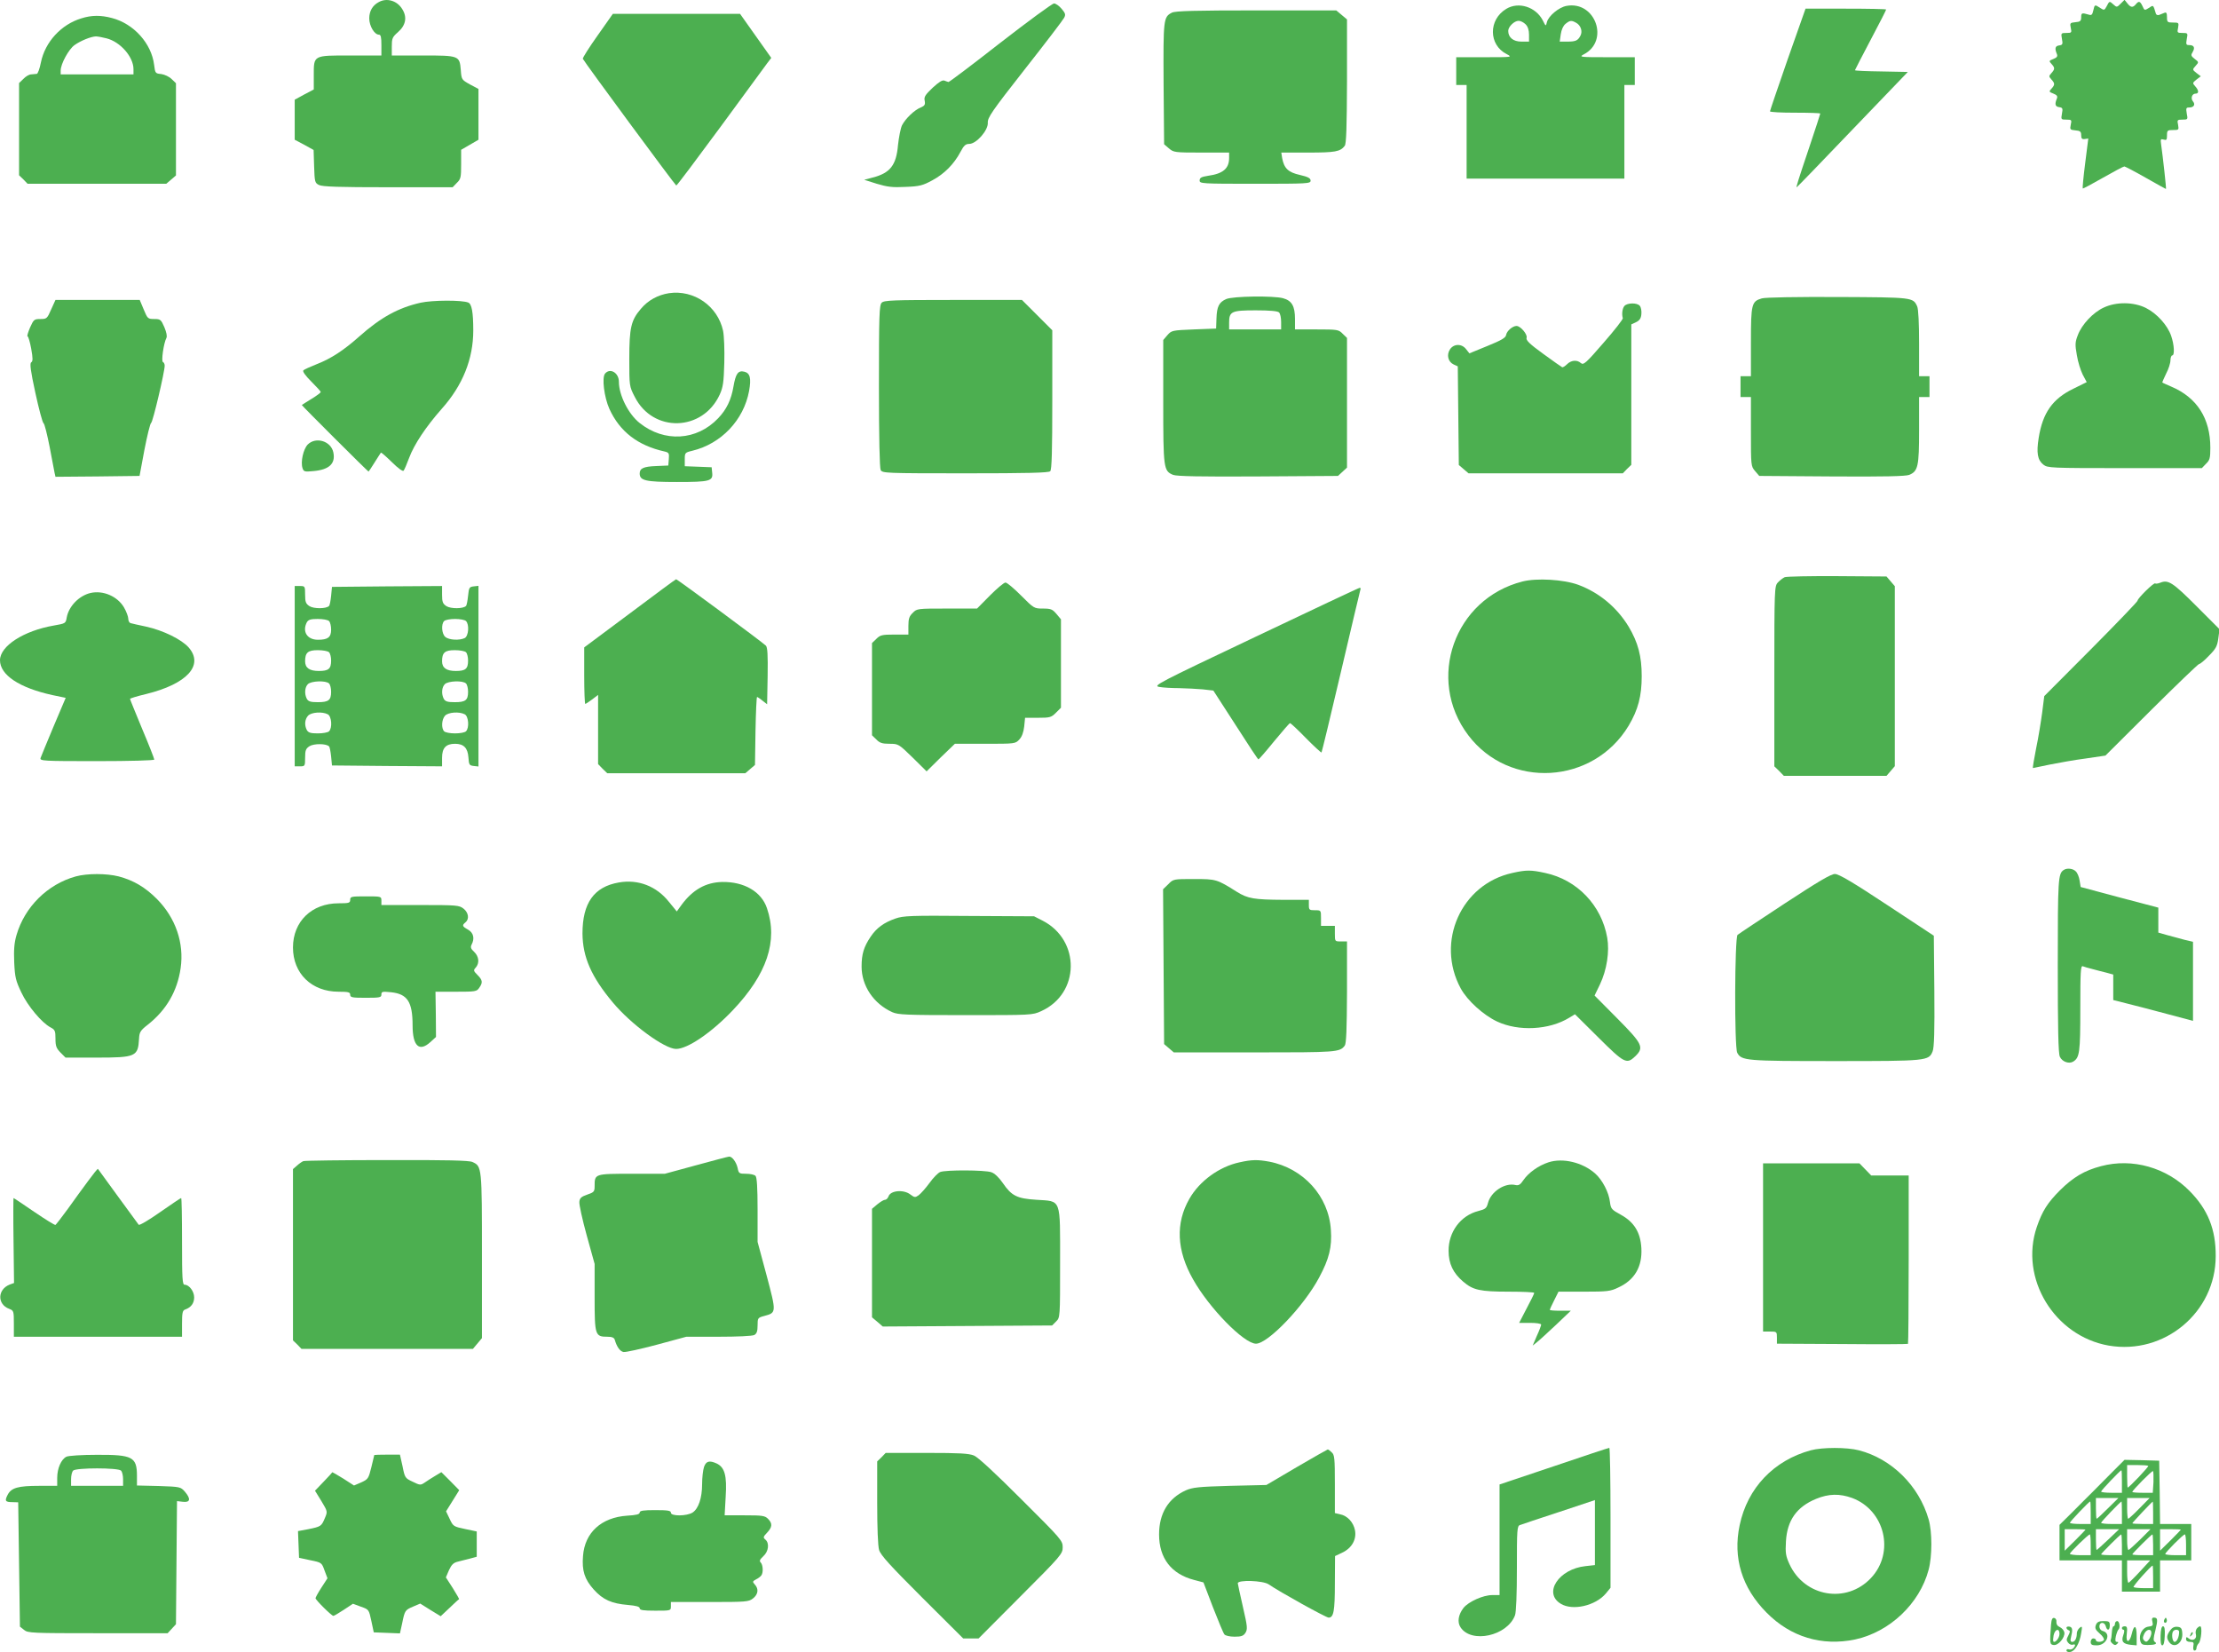 <?xml version="1.0" standalone="no"?>
<!DOCTYPE svg PUBLIC "-//W3C//DTD SVG 20010904//EN"
 "http://www.w3.org/TR/2001/REC-SVG-20010904/DTD/svg10.dtd">
<svg version="1.0" xmlns="http://www.w3.org/2000/svg"
 width="1280pt" height="953pt" viewBox="0 0 1280 953"
 preserveAspectRatio="xMidYMid meet">
<g transform="translate(0,953) scale(0.1,-0.1)"
fill="#4caf50" stroke="none">
<path d="M2185 9518 c-36 -19 -55 -52 -55 -94 0 -44 30 -94 56 -94 11 0 14
-15 14 -60 l0 -60 -178 0 c-217 0 -212 3 -212 -116 l0 -80 -55 -29 -55 -30 0
-115 0 -116 55 -29 54 -30 3 -95 c3 -89 4 -95 28 -107 19 -10 118 -13 398 -13
l373 0 24 25 c23 22 25 32 25 107 l0 84 50 29 50 29 0 147 0 146 -49 26 c-48
27 -49 28 -53 83 -7 83 -9 84 -220 84 l-178 0 0 51 c0 47 3 55 35 83 46 40 55
87 25 134 -29 48 -89 66 -135 40z"/>
<path d="M12233 9509 c-22 -22 -23 -22 -43 -4 -22 20 -22 20 -39 -13 -12 -22
-14 -22 -36 -8 -32 21 -32 21 -40 -14 -6 -26 -10 -30 -28 -24 -38 11 -42 10
-42 -16 0 -21 -6 -26 -33 -28 -31 -3 -33 -5 -27 -33 6 -27 5 -29 -25 -29 -31
0 -32 -1 -26 -34 6 -31 4 -35 -16 -38 -23 -3 -27 -17 -13 -50 5 -13 0 -20 -20
-28 -26 -10 -27 -12 -11 -29 20 -22 20 -30 -1 -53 -15 -17 -15 -19 0 -36 21
-23 21 -31 1 -53 -16 -17 -15 -19 11 -29 20 -8 25 -15 20 -28 -14 -33 -10 -47
13 -50 20 -3 22 -7 16 -38 -6 -33 -5 -34 26 -34 30 0 31 -2 25 -29 -6 -28 -4
-30 27 -33 27 -2 33 -7 33 -28 0 -19 5 -24 20 -22 l21 3 -18 -143 c-10 -78
-16 -143 -14 -145 2 -2 54 26 117 62 63 36 118 65 123 65 4 0 60 -29 123 -65
63 -36 116 -65 117 -65 3 0 -18 188 -28 258 -4 29 -3 32 15 27 16 -5 19 -2 19
24 0 29 3 31 35 31 33 0 34 1 29 30 -6 28 -5 30 25 30 31 0 32 1 25 35 -5 31
-4 35 14 35 27 0 37 17 22 35 -15 18 -6 45 15 45 20 0 19 19 -2 42 -17 19 -16
20 7 39 l25 19 -25 19 c-24 19 -24 20 -5 41 19 21 19 22 -5 40 -22 17 -23 22
-12 40 15 25 8 40 -20 40 -18 0 -19 4 -14 35 7 34 6 35 -25 35 -30 0 -31 2
-25 30 5 29 4 30 -29 30 -32 0 -35 2 -35 31 0 24 -4 30 -15 25 -8 -3 -22 -9
-30 -12 -8 -3 -17 0 -19 7 -16 53 -14 51 -41 33 -24 -15 -25 -15 -36 10 -14
30 -22 32 -39 11 -17 -20 -29 -19 -48 5 l-17 21 -22 -22z"/>
<path d="M5770 9283 c-161 -126 -295 -227 -299 -226 -3 1 -14 4 -23 8 -12 5
-32 -8 -68 -41 -43 -41 -51 -53 -46 -75 4 -23 0 -29 -23 -39 -36 -14 -88 -64
-108 -103 -8 -17 -18 -68 -23 -114 -10 -116 -45 -161 -146 -187 l-49 -13 73
-23 c60 -18 90 -22 165 -18 81 3 100 8 155 38 69 37 125 93 163 165 19 36 29
45 50 45 41 0 110 79 107 122 -2 29 23 66 213 308 119 151 221 285 227 297 10
18 8 26 -14 52 -14 17 -34 31 -44 31 -10 0 -149 -102 -310 -227z"/>
<path d="M8689 9479 c-104 -62 -103 -208 2 -261 34 -18 33 -18 -128 -18 l-163
0 0 -80 0 -80 30 0 30 0 0 -270 0 -270 455 0 455 0 0 270 0 270 30 0 30 0 0
80 0 80 -162 0 c-153 0 -161 1 -133 16 151 77 68 311 -99 280 -44 -8 -104 -58
-113 -94 -6 -25 -6 -25 -24 11 -40 77 -139 109 -210 66z m111 -89 c13 -13 20
-33 20 -60 l0 -40 -44 0 c-47 0 -76 24 -76 62 0 24 35 58 60 58 11 0 29 -9 40
-20z m291 9 c27 -14 39 -49 26 -74 -15 -29 -27 -35 -76 -35 l-44 0 6 42 c4 27
14 49 27 60 26 21 34 22 61 7z"/>
<path d="M10312 9188 c-56 -161 -102 -296 -102 -300 0 -5 65 -8 145 -8 80 0
145 -2 145 -5 0 -2 -27 -86 -61 -187 -70 -208 -79 -238 -75 -238 2 0 147 150
322 333 l319 332 -153 3 c-83 1 -152 4 -152 7 0 2 41 81 90 174 50 94 90 173
90 176 0 3 -105 5 -233 5 l-232 0 -103 -292z"/>
<path d="M6760 9457 c-49 -25 -50 -37 -48 -410 l3 -349 28 -24 c27 -23 33 -24
188 -24 l159 0 0 -31 c0 -61 -35 -91 -122 -103 -38 -6 -48 -11 -48 -27 0 -18
10 -19 320 -19 303 0 320 1 320 18 0 14 -14 22 -62 33 -67 15 -91 38 -102 97
l-5 32 155 0 c156 0 185 5 211 39 9 12 12 108 13 373 l0 356 -31 26 -31 26
-461 0 c-351 0 -468 -3 -487 -13z"/>
<path d="M3447 9325 c-49 -69 -87 -129 -85 -134 7 -17 533 -730 539 -731 4 0
118 152 255 338 136 185 258 351 270 368 l23 30 -90 127 -90 127 -367 0 -367
0 -88 -125z"/>
<path d="M469 9424 c-116 -35 -209 -136 -233 -254 -7 -36 -18 -66 -24 -66 -7
-1 -21 -2 -32 -3 -12 0 -32 -12 -45 -26 l-25 -24 0 -266 0 -266 25 -24 24 -25
400 0 400 0 28 24 28 24 0 266 0 266 -25 24 c-14 14 -40 26 -60 29 -34 3 -35
5 -41 53 -15 123 -117 237 -243 270 -64 17 -118 17 -177 -2z m145 -115 c80
-20 156 -107 156 -178 l0 -30 -210 0 -210 0 0 22 c0 38 46 123 80 147 35 25
94 49 123 50 10 0 38 -5 61 -11z"/>
<path d="M3859 7839 c-64 -10 -121 -41 -162 -90 -57 -66 -67 -110 -67 -289 0
-155 0 -158 31 -218 105 -210 393 -202 491 13 19 42 23 71 26 182 2 75 -1 154
-7 185 -31 143 -168 238 -312 217z"/>
<path d="M7073 7805 c-41 -18 -54 -43 -56 -113 l-2 -57 -128 -5 c-126 -5 -129
-6 -153 -33 l-24 -28 0 -355 c0 -388 2 -400 57 -423 21 -8 155 -11 490 -9
l461 3 26 24 26 24 0 374 0 374 -25 24 c-23 24 -30 25 -150 25 l-125 0 0 60
c0 74 -18 106 -69 120 -55 15 -290 12 -328 -5z m305 -77 c7 -7 12 -31 12 -55
l0 -43 -150 0 -150 0 0 39 c0 65 14 71 154 71 81 0 126 -4 134 -12z"/>
<path d="M10163 7809 c-59 -17 -63 -32 -63 -251 l0 -198 -30 0 -30 0 0 -60 0
-60 30 0 30 0 0 -199 c0 -197 0 -200 24 -228 l24 -28 418 -3 c303 -2 426 1
447 9 51 21 57 49 57 259 l0 190 30 0 30 0 0 60 0 60 -30 0 -30 0 0 190 c0
113 -4 198 -11 213 -24 52 -24 52 -459 54 -232 1 -419 -2 -437 -8z"/>
<path d="M295 7745 c-23 -53 -26 -55 -62 -55 -36 0 -39 -3 -60 -50 -12 -28
-18 -50 -14 -50 4 0 14 -32 21 -71 10 -56 10 -73 0 -79 -9 -6 -4 -47 24 -176
20 -92 41 -171 47 -175 6 -3 21 -64 35 -135 13 -71 27 -139 29 -152 l5 -22
243 2 242 3 28 150 c16 82 33 153 39 156 10 6 78 295 78 330 0 10 -5 19 -10
21 -11 3 4 109 20 139 5 10 0 33 -12 62 -19 44 -23 47 -58 47 -37 0 -39 2 -61
55 l-23 55 -243 0 -243 0 -25 -55z"/>
<path d="M2426 7784 c-128 -29 -229 -84 -354 -195 -90 -80 -162 -127 -244
-159 -38 -15 -73 -31 -78 -36 -6 -6 11 -30 45 -64 30 -30 55 -57 55 -61 0 -4
-24 -22 -52 -39 -29 -18 -55 -34 -57 -36 -2 -2 380 -383 385 -384 1 0 17 24
35 53 18 28 34 54 36 56 2 3 30 -22 63 -54 36 -36 63 -55 68 -50 5 6 19 39 32
74 29 78 97 180 188 283 121 135 182 288 182 452 0 106 -9 153 -29 161 -37 15
-207 14 -275 -1z"/>
<path d="M5086 7784 c-14 -14 -16 -71 -16 -480 0 -302 4 -472 10 -485 10 -18
26 -19 488 -19 359 0 481 3 490 12 9 9 12 114 12 413 l0 400 -88 88 -87 87
-397 0 c-347 0 -399 -2 -412 -16z"/>
<path d="M9370 7765 c-12 -14 -16 -48 -9 -70 2 -6 -48 -70 -111 -142 -102
-118 -116 -130 -131 -117 -22 20 -56 17 -80 -7 -11 -11 -24 -19 -28 -17 -4 2
-53 36 -109 77 -80 58 -101 79 -96 93 6 19 -35 68 -58 68 -23 0 -56 -29 -60
-51 -2 -17 -26 -31 -107 -64 l-105 -43 -19 24 c-25 33 -71 32 -93 -1 -21 -32
-11 -72 21 -87 l24 -11 3 -284 3 -285 28 -24 28 -24 445 0 445 0 24 25 25 24
0 405 0 405 28 13 c20 10 28 22 30 46 2 18 -2 40 -9 48 -15 19 -73 18 -89 -1z"/>
<path d="M12135 7756 c-61 -28 -126 -97 -149 -158 -16 -41 -17 -55 -6 -116 6
-39 22 -89 34 -113 l23 -43 -77 -38 c-120 -58 -177 -139 -200 -283 -14 -87 -7
-128 27 -155 25 -19 38 -20 470 -20 l444 0 24 25 c22 21 25 33 25 93 0 169
-77 289 -225 352 -27 12 -51 22 -52 24 -1 1 9 24 22 51 14 26 25 61 25 77 0
15 5 28 10 28 15 0 12 61 -6 113 -21 61 -82 129 -146 161 -71 35 -171 36 -243
2z"/>
<path d="M3490 7375 c-19 -23 -5 -136 25 -203 60 -132 165 -212 318 -246 25
-6 28 -10 25 -44 l-3 -37 -70 -3 c-73 -3 -95 -13 -95 -43 0 -41 34 -49 215
-49 191 0 209 5 203 55 l-3 30 -77 3 -78 3 0 39 c0 38 1 40 43 50 167 40 297
177 328 345 13 73 6 103 -27 111 -36 9 -50 -10 -63 -85 -13 -77 -40 -133 -89
-184 -123 -129 -310 -140 -452 -27 -65 51 -120 161 -120 238 0 52 -51 82 -80
47z"/>
<path d="M1775 6966 c-25 -26 -42 -99 -30 -136 7 -21 12 -22 64 -17 90 8 127
43 114 107 -13 66 -101 93 -148 46z"/>
<path d="M10295 6201 c-11 -5 -29 -19 -40 -31 -19 -21 -20 -36 -20 -541 l0
-519 28 -27 27 -28 296 0 296 0 24 28 24 28 0 519 0 519 -24 28 -24 28 -284 2
c-155 1 -292 -2 -303 -6z"/>
<path d="M3633 5992 l-263 -196 0 -163 c0 -90 3 -163 6 -163 3 0 21 12 40 26
l34 26 0 -199 0 -200 26 -27 27 -26 398 0 398 0 28 24 28 24 3 196 c2 108 6
196 9 196 2 0 17 -9 31 -21 l27 -21 3 163 c2 122 -1 166 -10 175 -20 20 -512
384 -518 383 -3 0 -123 -89 -267 -197z"/>
<path d="M8782 6176 c-393 -100 -557 -563 -313 -886 237 -314 722 -285 926 55
54 91 75 170 75 285 0 115 -21 194 -75 285 -68 112 -170 197 -291 242 -85 31
-240 40 -322 19z"/>
<path d="M12461 6169 c-13 -5 -26 -7 -29 -4 -7 7 -102 -86 -102 -100 0 -5
-121 -131 -269 -280 l-269 -270 -12 -95 c-7 -52 -22 -146 -35 -207 -12 -62
-21 -113 -18 -113 2 0 45 9 96 20 50 10 144 27 207 35 l115 17 265 264 c146
145 270 264 275 264 6 0 32 21 57 48 40 40 48 55 54 100 l7 53 -134 134 c-136
136 -162 153 -208 134z"/>
<path d="M5710 6095 l-74 -75 -174 0 c-170 0 -173 0 -197 -25 -20 -19 -25 -34
-25 -75 l0 -50 -80 0 c-73 0 -83 -3 -105 -25 l-25 -24 0 -266 0 -266 25 -24
c19 -20 34 -25 76 -25 51 0 53 -1 133 -79 l81 -80 81 80 82 79 174 0 c173 0
175 0 198 25 15 16 24 41 28 75 l5 50 74 0 c69 0 77 2 104 29 l29 29 0 255 0
255 -26 31 c-23 27 -32 31 -78 31 -51 0 -52 1 -126 75 -41 41 -81 75 -90 75
-9 0 -49 -34 -90 -75z"/>
<path d="M1700 5630 l0 -520 30 0 c29 0 30 1 30 50 0 42 4 52 25 66 25 16 97
16 113 -1 4 -3 9 -30 12 -58 l5 -52 318 -3 317 -2 0 49 c0 57 22 81 75 81 50
0 73 -24 77 -78 3 -43 5 -47 31 -50 l27 -3 0 521 0 521 -27 -3 c-26 -3 -28 -7
-33 -55 -3 -28 -8 -55 -12 -58 -16 -17 -88 -17 -113 -1 -21 14 -25 24 -25 66
l0 50 -317 -2 -318 -3 -5 -52 c-3 -28 -8 -55 -12 -58 -16 -17 -88 -17 -113 -1
-21 14 -25 24 -25 66 0 49 -1 50 -30 50 l-30 0 0 -520z m198 318 c7 -7 12 -29
12 -50 0 -44 -19 -58 -76 -58 -62 0 -92 47 -64 101 9 15 22 19 63 19 29 0 58
-5 65 -12z m790 0 c20 -20 15 -86 -7 -98 -30 -15 -92 -12 -113 7 -20 18 -24
73 -6 91 7 7 35 12 63 12 28 0 56 -5 63 -12z m-790 -180 c7 -7 12 -28 12 -48
0 -48 -15 -60 -71 -60 -54 0 -79 18 -79 56 0 50 16 64 73 64 29 0 58 -5 65
-12z m790 0 c7 -7 12 -28 12 -48 0 -48 -15 -60 -71 -60 -54 0 -79 18 -79 56 0
50 16 64 73 64 29 0 58 -5 65 -12z m-790 -180 c7 -7 12 -28 12 -48 0 -49 -15
-60 -77 -60 -41 0 -54 4 -63 19 -15 29 -12 67 6 85 19 19 104 22 122 4z m790
0 c7 -7 12 -28 12 -48 0 -49 -15 -60 -77 -60 -41 0 -54 4 -63 19 -15 29 -12
67 6 85 19 19 104 22 122 4z m-797 -178 c22 -12 27 -78 7 -98 -7 -7 -36 -12
-65 -12 -41 0 -54 4 -63 19 -15 29 -12 62 7 83 18 20 82 25 114 8z m790 0 c22
-12 27 -78 7 -98 -7 -7 -35 -12 -63 -12 -28 0 -56 5 -63 12 -17 17 -15 68 5
90 18 20 82 25 114 8z"/>
<path d="M7242 5857 c-569 -270 -592 -282 -555 -289 21 -4 72 -7 114 -7 42 -1
104 -4 137 -7 l61 -7 128 -198 c70 -110 129 -199 132 -199 3 0 44 47 91 105
47 57 88 104 91 104 4 1 45 -38 92 -86 47 -48 88 -85 90 -83 2 3 53 212 112
465 59 253 110 466 112 473 3 6 1 12 -3 12 -5 0 -276 -128 -602 -283z"/>
<path d="M523 6110 c-66 -15 -126 -76 -138 -141 -6 -35 -7 -35 -75 -47 -173
-30 -310 -118 -310 -200 0 -85 111 -159 302 -201 l77 -16 -70 -165 c-38 -91
-72 -173 -75 -182 -5 -17 15 -18 325 -18 191 0 331 4 331 9 0 5 -31 85 -70
177 -38 92 -70 170 -70 173 0 3 42 16 93 28 236 58 335 166 245 269 -41 46
-146 98 -246 120 -43 9 -83 18 -89 20 -7 2 -13 13 -13 25 0 12 -11 42 -25 66
-38 64 -120 99 -192 83z"/>
<path d="M11904 4512 c-32 -21 -34 -52 -34 -551 0 -361 3 -507 12 -526 13 -29
53 -43 77 -28 37 23 41 52 41 307 0 212 2 247 14 243 8 -3 33 -11 55 -16 23
-6 59 -16 81 -21 l40 -11 0 -73 0 -74 83 -21 c45 -11 148 -38 230 -60 l147
-39 0 228 0 228 -47 11 c-27 7 -72 19 -100 27 l-53 15 0 72 0 72 -224 59 -224
60 -6 37 c-3 21 -13 45 -22 53 -16 17 -51 21 -70 8z"/>
<path d="M8724 4495 c-295 -64 -444 -397 -298 -666 38 -70 131 -154 210 -191
124 -58 300 -49 416 22 l33 20 136 -135 c148 -147 162 -155 211 -108 53 51 44
71 -103 219 l-131 132 31 64 c40 84 56 190 42 270 -33 187 -174 334 -358 373
-82 18 -109 18 -189 0z"/>
<path d="M437 4475 c-163 -45 -295 -176 -342 -339 -13 -45 -16 -84 -13 -157 4
-86 9 -106 41 -173 37 -79 119 -176 169 -202 25 -13 28 -20 28 -65 0 -43 5
-55 29 -80 l29 -29 177 0 c229 0 241 6 247 108 2 39 7 48 52 83 106 84 169
193 188 325 21 145 -29 290 -137 399 -68 68 -134 107 -220 130 -71 18 -182 18
-248 0z"/>
<path d="M10295 4319 c-143 -94 -265 -175 -272 -181 -17 -14 -19 -648 -2 -680
25 -46 47 -48 564 -48 531 0 541 1 563 56 9 21 12 119 10 348 l-3 319 -270
178 c-195 129 -278 178 -300 178 -22 1 -96 -43 -290 -170z"/>
<path d="M6739 4430 l-30 -29 3 -446 3 -447 28 -24 28 -24 465 0 c476 0 492 1
521 39 9 12 12 94 13 309 l0 292 -35 0 c-35 0 -35 0 -35 45 l0 45 -40 0 -40 0
0 45 c0 45 0 45 -35 45 -32 0 -35 2 -35 30 l0 30 -147 0 c-169 1 -205 7 -268
46 -116 73 -120 74 -248 74 -118 0 -119 0 -148 -30z"/>
<path d="M3569 4440 c-143 -25 -209 -119 -209 -294 1 -136 51 -250 175 -398
105 -126 299 -268 365 -268 66 0 203 93 326 222 198 208 263 401 198 590 -32
95 -131 153 -258 151 -95 -2 -171 -45 -236 -134 l-26 -36 -45 55 c-72 91 -178
132 -290 112z"/>
<path d="M2020 4340 c0 -18 -7 -20 -67 -20 -155 0 -263 -105 -263 -255 0 -150
108 -255 263 -255 57 0 67 -3 67 -17 0 -16 11 -18 90 -18 82 0 90 2 90 19 0
17 6 18 56 13 94 -10 124 -55 124 -192 0 -118 38 -154 102 -96 l33 30 -1 130
-2 131 118 0 c111 0 120 1 134 22 22 31 20 45 -10 75 -23 23 -24 27 -10 42 23
26 19 64 -9 91 -19 17 -22 27 -15 41 19 35 12 69 -20 87 -34 19 -36 25 -15 42
23 19 18 56 -11 79 -25 20 -39 21 -250 21 l-224 0 0 25 c0 25 -1 25 -90 25
-83 0 -90 -1 -90 -20z"/>
<path d="M5165 4232 c-66 -23 -109 -54 -143 -105 -39 -58 -52 -99 -52 -172 0
-111 69 -214 177 -263 34 -15 79 -17 423 -17 381 0 386 0 436 23 224 101 228
409 8 522 l-49 25 -375 2 c-337 3 -380 1 -425 -15z"/>
<path d="M4015 2809 l-180 -49 -192 0 c-214 0 -213 0 -213 -72 0 -31 -4 -35
-42 -48 -35 -12 -44 -20 -46 -42 -2 -15 17 -101 42 -192 l46 -166 0 -194 c0
-218 3 -226 74 -226 26 0 38 -5 42 -17 12 -42 31 -68 51 -71 12 -2 98 17 192
42 l170 46 186 0 c109 0 194 4 206 10 14 8 19 21 19 55 0 43 1 45 39 55 70 19
70 19 13 234 l-52 193 0 185 c0 130 -4 188 -12 196 -7 7 -31 12 -54 12 -40 0
-43 2 -49 33 -8 35 -32 67 -49 66 -6 0 -92 -23 -191 -50z"/>
<path d="M1750 2833 c-8 -3 -25 -15 -37 -26 l-23 -20 0 -494 0 -494 25 -24 24
-25 495 0 494 0 26 31 26 31 0 474 c0 515 0 517 -55 542 -19 9 -151 12 -493
11 -257 0 -474 -3 -482 -6z"/>
<path d="M7150 2826 c-117 -25 -231 -108 -289 -210 -81 -141 -74 -298 21 -465
93 -166 294 -371 363 -371 69 0 276 216 364 381 58 108 75 176 68 275 -12 194
-158 356 -356 394 -66 12 -100 12 -171 -4z"/>
<path d="M8932 2826 c-58 -19 -115 -60 -144 -102 -18 -27 -28 -33 -46 -29 -61
15 -142 -38 -159 -104 -8 -30 -14 -35 -56 -46 -102 -26 -172 -121 -171 -230 0
-73 26 -128 84 -177 57 -49 97 -58 264 -58 80 0 146 -3 146 -7 0 -5 -20 -45
-44 -90 l-43 -83 63 0 c35 0 64 -4 64 -10 0 -5 -11 -35 -25 -65 l-24 -56 25
20 c13 10 63 56 110 100 l85 81 -60 0 c-34 0 -61 2 -61 5 0 3 11 28 25 55 l25
50 148 0 c133 0 152 2 197 24 94 43 139 120 133 227 -5 91 -42 151 -119 193
-53 29 -57 34 -62 72 -6 56 -44 129 -86 166 -73 64 -186 91 -269 64z"/>
<path d="M10170 2335 l0 -485 40 0 c39 0 40 -1 40 -35 l0 -35 376 -2 c207 -2
378 -1 380 1 2 2 4 222 4 488 l0 483 -108 0 -108 0 -34 35 -34 35 -278 0 -278
0 0 -485z"/>
<path d="M12120 2804 c-96 -25 -161 -64 -236 -138 -73 -73 -103 -120 -135
-213 -101 -296 101 -629 415 -684 321 -55 617 192 617 516 1 154 -45 269 -151
376 -133 135 -330 191 -510 143z"/>
<path d="M508 2718 c-30 -40 -82 -112 -117 -161 -35 -48 -67 -89 -71 -92 -4
-2 -59 32 -122 75 -64 44 -118 80 -120 80 -1 0 -2 -110 0 -245 l3 -245 -25 -9
c-71 -28 -73 -114 -3 -140 26 -10 27 -13 27 -86 l0 -75 485 0 485 0 0 75 c0
63 3 77 18 82 34 12 52 36 52 70 0 35 -29 73 -55 73 -13 0 -15 34 -15 250 0
138 -2 250 -5 250 -3 0 -58 -37 -121 -81 -64 -45 -119 -78 -124 -73 -4 5 -58
79 -120 164 -62 85 -114 156 -115 158 -2 2 -27 -29 -57 -70z"/>
<path d="M5423 2770 c-12 -5 -40 -33 -62 -64 -22 -30 -50 -61 -62 -70 -20 -14
-24 -13 -47 4 -39 31 -116 24 -127 -11 -4 -10 -12 -19 -20 -19 -7 0 -27 -12
-44 -26 l-31 -26 0 -313 0 -313 31 -26 31 -27 489 3 488 3 23 23 c23 23 23 23
23 337 0 380 9 355 -137 365 -112 7 -143 23 -193 96 -23 33 -48 57 -67 63 -37
13 -264 14 -295 1z"/>
<path d="M8963 1073 l-313 -105 0 -319 0 -319 -42 0 c-53 0 -137 -38 -166 -74
-30 -39 -37 -82 -17 -112 62 -95 269 -50 314 69 7 17 11 124 11 272 0 223 1
244 18 249 9 4 110 37 225 75 l207 69 0 -188 0 -187 -54 -6 c-154 -16 -246
-155 -143 -217 68 -42 200 -12 260 59 l27 33 0 404 c0 222 -3 404 -7 403 -5 0
-149 -48 -320 -106z"/>
<path d="M10445 1165 c-213 -58 -365 -217 -410 -432 -40 -188 13 -361 155
-504 139 -141 319 -195 511 -155 199 43 372 206 424 402 21 78 21 219 0 291
-56 194 -213 349 -402 398 -70 18 -211 18 -278 0z m239 -275 c189 -71 247
-314 109 -461 -141 -151 -384 -110 -471 80 -21 46 -24 64 -20 131 7 121 62
199 174 245 73 30 136 31 208 5z"/>
<path d="M7480 1068 l-175 -103 -210 -5 c-182 -5 -216 -9 -255 -26 -101 -46
-154 -133 -154 -254 0 -138 71 -229 203 -263 l53 -14 55 -144 c31 -79 60 -150
66 -156 5 -7 31 -13 58 -13 39 0 51 4 63 22 13 21 12 36 -14 148 -16 69 -29
131 -30 138 0 21 146 16 178 -6 62 -43 331 -192 346 -192 29 0 36 37 36 197
l1 158 42 20 c55 26 83 76 73 129 -9 46 -44 84 -86 92 l-30 7 0 167 c0 149 -2
169 -18 183 -10 10 -20 17 -23 17 -2 0 -83 -46 -179 -102z"/>
<path d="M5085 1125 l-25 -24 0 -237 c0 -147 4 -251 11 -274 9 -30 64 -90 248
-274 l237 -236 44 0 45 0 242 243 c235 235 243 245 243 283 0 38 -8 47 -238
276 -153 153 -250 243 -274 253 -30 12 -83 15 -273 15 l-236 0 -24 -25z"/>
<path d="M383 1128 c-30 -15 -53 -67 -53 -122 l0 -46 -104 0 c-122 0 -161 -11
-182 -52 -18 -35 -14 -42 29 -42 l32 -1 5 -358 5 -359 24 -19 c22 -18 44 -19
425 -19 l403 0 24 26 24 26 3 355 3 355 34 -4 c43 -5 47 17 11 59 -24 27 -27
28 -150 32 l-126 3 0 55 c0 110 -25 123 -232 122 -86 0 -163 -5 -175 -11z
m315 -80 c7 -7 12 -29 12 -50 l0 -38 -150 0 -150 0 0 38 c0 21 5 43 12 50 17
17 259 17 276 0z"/>
<path d="M2159 1138 c0 -2 -8 -34 -17 -71 -16 -65 -19 -69 -58 -87 l-42 -18
-62 40 c-34 21 -63 38 -64 36 0 -2 -23 -27 -50 -55 l-49 -51 37 -60 c36 -60
36 -60 20 -98 -20 -47 -22 -49 -96 -64 l-59 -11 3 -77 3 -77 65 -14 c65 -13
66 -14 82 -59 l17 -45 -35 -54 c-19 -29 -34 -57 -34 -61 0 -10 93 -102 103
-102 4 0 31 16 60 35 l53 35 46 -17 c46 -16 46 -17 60 -82 l14 -66 76 -3 75
-3 13 59 c15 74 17 76 64 96 l40 17 59 -37 59 -36 51 48 c28 27 53 50 55 50 2
1 -15 30 -36 64 l-40 62 18 42 c15 32 26 43 52 49 18 5 50 13 71 18 l37 10 0
73 0 73 -67 14 c-66 14 -69 15 -89 58 l-21 44 38 61 38 61 -51 52 -52 52 -35
-21 c-20 -12 -47 -29 -61 -39 -24 -16 -27 -16 -70 5 -43 20 -45 23 -58 89
l-15 67 -73 0 c-41 0 -74 -1 -75 -2z"/>
<path d="M12188 1043 c-37 -38 -89 -89 -115 -116 -26 -26 -81 -80 -120 -120
l-73 -72 0 -102 0 -103 180 0 180 0 0 -90 0 -90 110 0 110 0 0 90 0 90 90 0
90 0 0 105 0 105 -90 0 -90 0 -2 183 -3 182 -100 3 -100 2 -67 -67z m204 32
c4 -4 -110 -125 -119 -125 -1 0 -3 29 -3 65 l0 65 58 0 c32 0 61 -2 64 -5z
m-152 -90 l0 -65 -60 0 c-33 0 -60 3 -60 7 0 7 111 123 117 123 2 0 3 -29 3
-65z m182 -4 l-4 -61 -59 0 c-32 0 -59 2 -59 5 0 9 114 124 119 120 3 -1 4
-30 3 -64z m-263 -151 c-33 -33 -62 -60 -65 -60 -2 0 -4 27 -4 60 l0 60 65 0
65 0 -61 -60z m182 0 c-32 -33 -62 -60 -65 -60 -3 0 -6 27 -6 60 l0 60 65 0
65 0 -59 -60z m-281 -25 l0 -65 -60 0 c-33 0 -60 3 -60 7 0 7 111 123 117 123
2 0 3 -29 3 -65z m180 0 l0 -65 -60 0 c-33 0 -60 3 -60 7 0 6 111 122 118 123
1 0 2 -29 2 -65z m180 0 l0 -65 -60 0 c-33 0 -60 2 -60 4 0 4 112 123 118 125
1 1 2 -28 2 -64z m-390 -98 c0 -1 -27 -29 -60 -62 l-60 -59 0 62 0 62 60 0
c33 0 60 -1 60 -3z m131 -57 c-35 -33 -65 -60 -67 -60 -2 0 -4 27 -4 60 l0 60
67 0 67 0 -63 -60z m184 0 c-33 -32 -63 -59 -67 -60 -5 0 -8 27 -8 60 l0 60
68 0 67 0 -60 -60z m235 57 c0 -1 -27 -29 -60 -62 l-60 -59 0 62 0 62 60 0
c33 0 60 -1 60 -3z m-520 -87 l0 -60 -60 0 c-33 0 -60 4 -60 8 0 9 106 112
115 112 3 0 5 -27 5 -60z m180 0 l0 -60 -60 0 c-33 0 -60 2 -60 5 0 5 110 115
116 115 2 0 4 -27 4 -60z m180 0 l0 -60 -60 0 c-33 0 -60 2 -60 5 0 5 110 115
116 115 2 0 4 -27 4 -60z m190 0 l0 -60 -60 0 c-33 0 -60 3 -60 7 0 9 103 113
113 113 4 0 7 -27 7 -60z m-266 -154 c-32 -35 -62 -64 -66 -65 -5 0 -8 28 -8
64 l0 65 67 0 66 0 -59 -64z m76 -31 l0 -65 -53 0 c-30 0 -56 3 -60 6 -5 5
101 124 110 124 2 0 3 -29 3 -65z"/>
<path d="M4061 1069 c-6 -18 -11 -63 -11 -100 0 -79 -21 -141 -55 -163 -33
-21 -125 -22 -125 -1 0 12 -17 15 -90 15 -69 0 -90 -3 -90 -14 0 -10 -20 -15
-72 -18 -149 -10 -245 -97 -255 -233 -7 -84 9 -134 62 -193 53 -59 103 -81
197 -89 48 -4 68 -10 68 -19 0 -11 21 -14 90 -14 89 0 90 0 90 25 l0 25 224 0
c211 0 225 1 250 21 29 23 34 54 10 80 -14 16 -14 18 8 30 13 6 26 17 30 23
12 17 9 61 -4 74 -9 9 -5 17 15 36 31 28 36 76 12 96 -14 12 -13 16 10 40 30
32 32 53 5 80 -18 18 -33 20 -135 20 l-115 0 6 108 c8 122 -6 169 -52 191 -42
19 -61 14 -73 -20z"/>
<path d="M11831 158 c-8 -108 -7 -113 15 -116 27 -4 66 43 62 72 -2 12 -13 25
-26 31 -14 6 -21 17 -20 30 2 11 -4 21 -12 23 -12 2 -16 -8 -19 -40z m49 -52
c0 -23 -25 -54 -35 -44 -3 3 -2 19 1 36 8 37 34 43 34 8z"/>
<path d="M12416 176 c5 -21 2 -25 -23 -28 -33 -4 -57 -44 -47 -82 5 -20 12
-24 42 -24 43 0 59 7 42 18 -10 6 -9 21 3 66 15 63 14 74 -9 74 -10 0 -13 -7
-8 -24z m-6 -64 c0 -10 -6 -27 -14 -38 -12 -15 -17 -16 -27 -7 -10 10 -10 18
-1 38 13 29 42 34 42 7z"/>
<path d="M12486 191 c-4 -7 -5 -15 -2 -18 9 -9 19 4 14 18 -4 11 -6 11 -12 0z"/>
<path d="M12090 158 c-7 -19 -3 -28 22 -50 17 -14 27 -31 24 -37 -9 -14 -46
-14 -46 -1 0 6 -7 10 -15 10 -8 0 -15 -9 -15 -20 0 -16 7 -20 35 -20 57 0 86
70 34 83 -11 3 -19 14 -19 26 0 27 30 28 37 1 7 -28 23 -25 23 5 0 22 -4 25
-35 25 -28 0 -38 -5 -45 -22z"/>
<path d="M12200 165 c0 -8 -4 -15 -8 -15 -5 0 -9 -16 -10 -35 -1 -20 -4 -40
-7 -44 -2 -5 2 -14 11 -21 11 -10 18 -10 26 -2 9 9 9 12 -1 12 -9 0 -11 9 -6
32 4 18 11 35 14 38 13 9 7 50 -6 50 -7 0 -13 -7 -13 -15z"/>
<path d="M11920 142 c0 -6 6 -12 13 -15 9 -3 9 -9 -2 -30 -12 -22 -12 -29 -1
-42 7 -9 19 -14 27 -11 16 6 17 -6 2 -21 -6 -6 -18 -9 -25 -6 -8 3 -14 0 -14
-7 0 -6 10 -10 22 -8 27 4 54 49 63 108 7 40 6 43 -9 31 -9 -7 -16 -22 -16
-31 0 -29 -11 -50 -26 -50 -10 0 -13 7 -8 25 11 45 9 59 -8 63 -10 2 -18 -1
-18 -6z"/>
<path d="M12240 140 c0 -5 4 -10 9 -10 6 0 6 -12 -1 -31 -13 -37 -2 -51 44
-56 l33 -3 0 55 c0 62 -15 68 -28 12 -13 -55 -36 -56 -29 -1 4 36 2 44 -12 44
-9 0 -16 -4 -16 -10z"/>
<path d="M12463 95 c-1 -37 2 -55 10 -55 8 0 13 20 14 55 2 38 -1 55 -10 55
-8 0 -13 -19 -14 -55z"/>
<path d="M12518 126 c-21 -29 -22 -45 -4 -69 30 -38 80 -2 74 55 -2 27 -8 33
-28 35 -17 2 -31 -5 -42 -21z m52 -8 c0 -30 -13 -58 -26 -58 -14 0 -20 51 -7
63 11 12 33 8 33 -5z"/>
<path d="M12672 137 c-6 -7 -9 -23 -5 -35 6 -26 -20 -40 -42 -22 -12 10 -15 9
-15 -4 0 -10 8 -16 24 -16 19 0 22 -4 18 -25 -2 -15 0 -25 7 -25 6 0 11 6 11
14 0 8 6 21 13 28 14 15 22 98 8 98 -5 0 -13 -6 -19 -13z"/>
<path d="M12636 103 c-6 -14 -5 -15 5 -6 7 7 10 15 7 18 -3 3 -9 -2 -12 -12z"/>
</g>
</svg>
